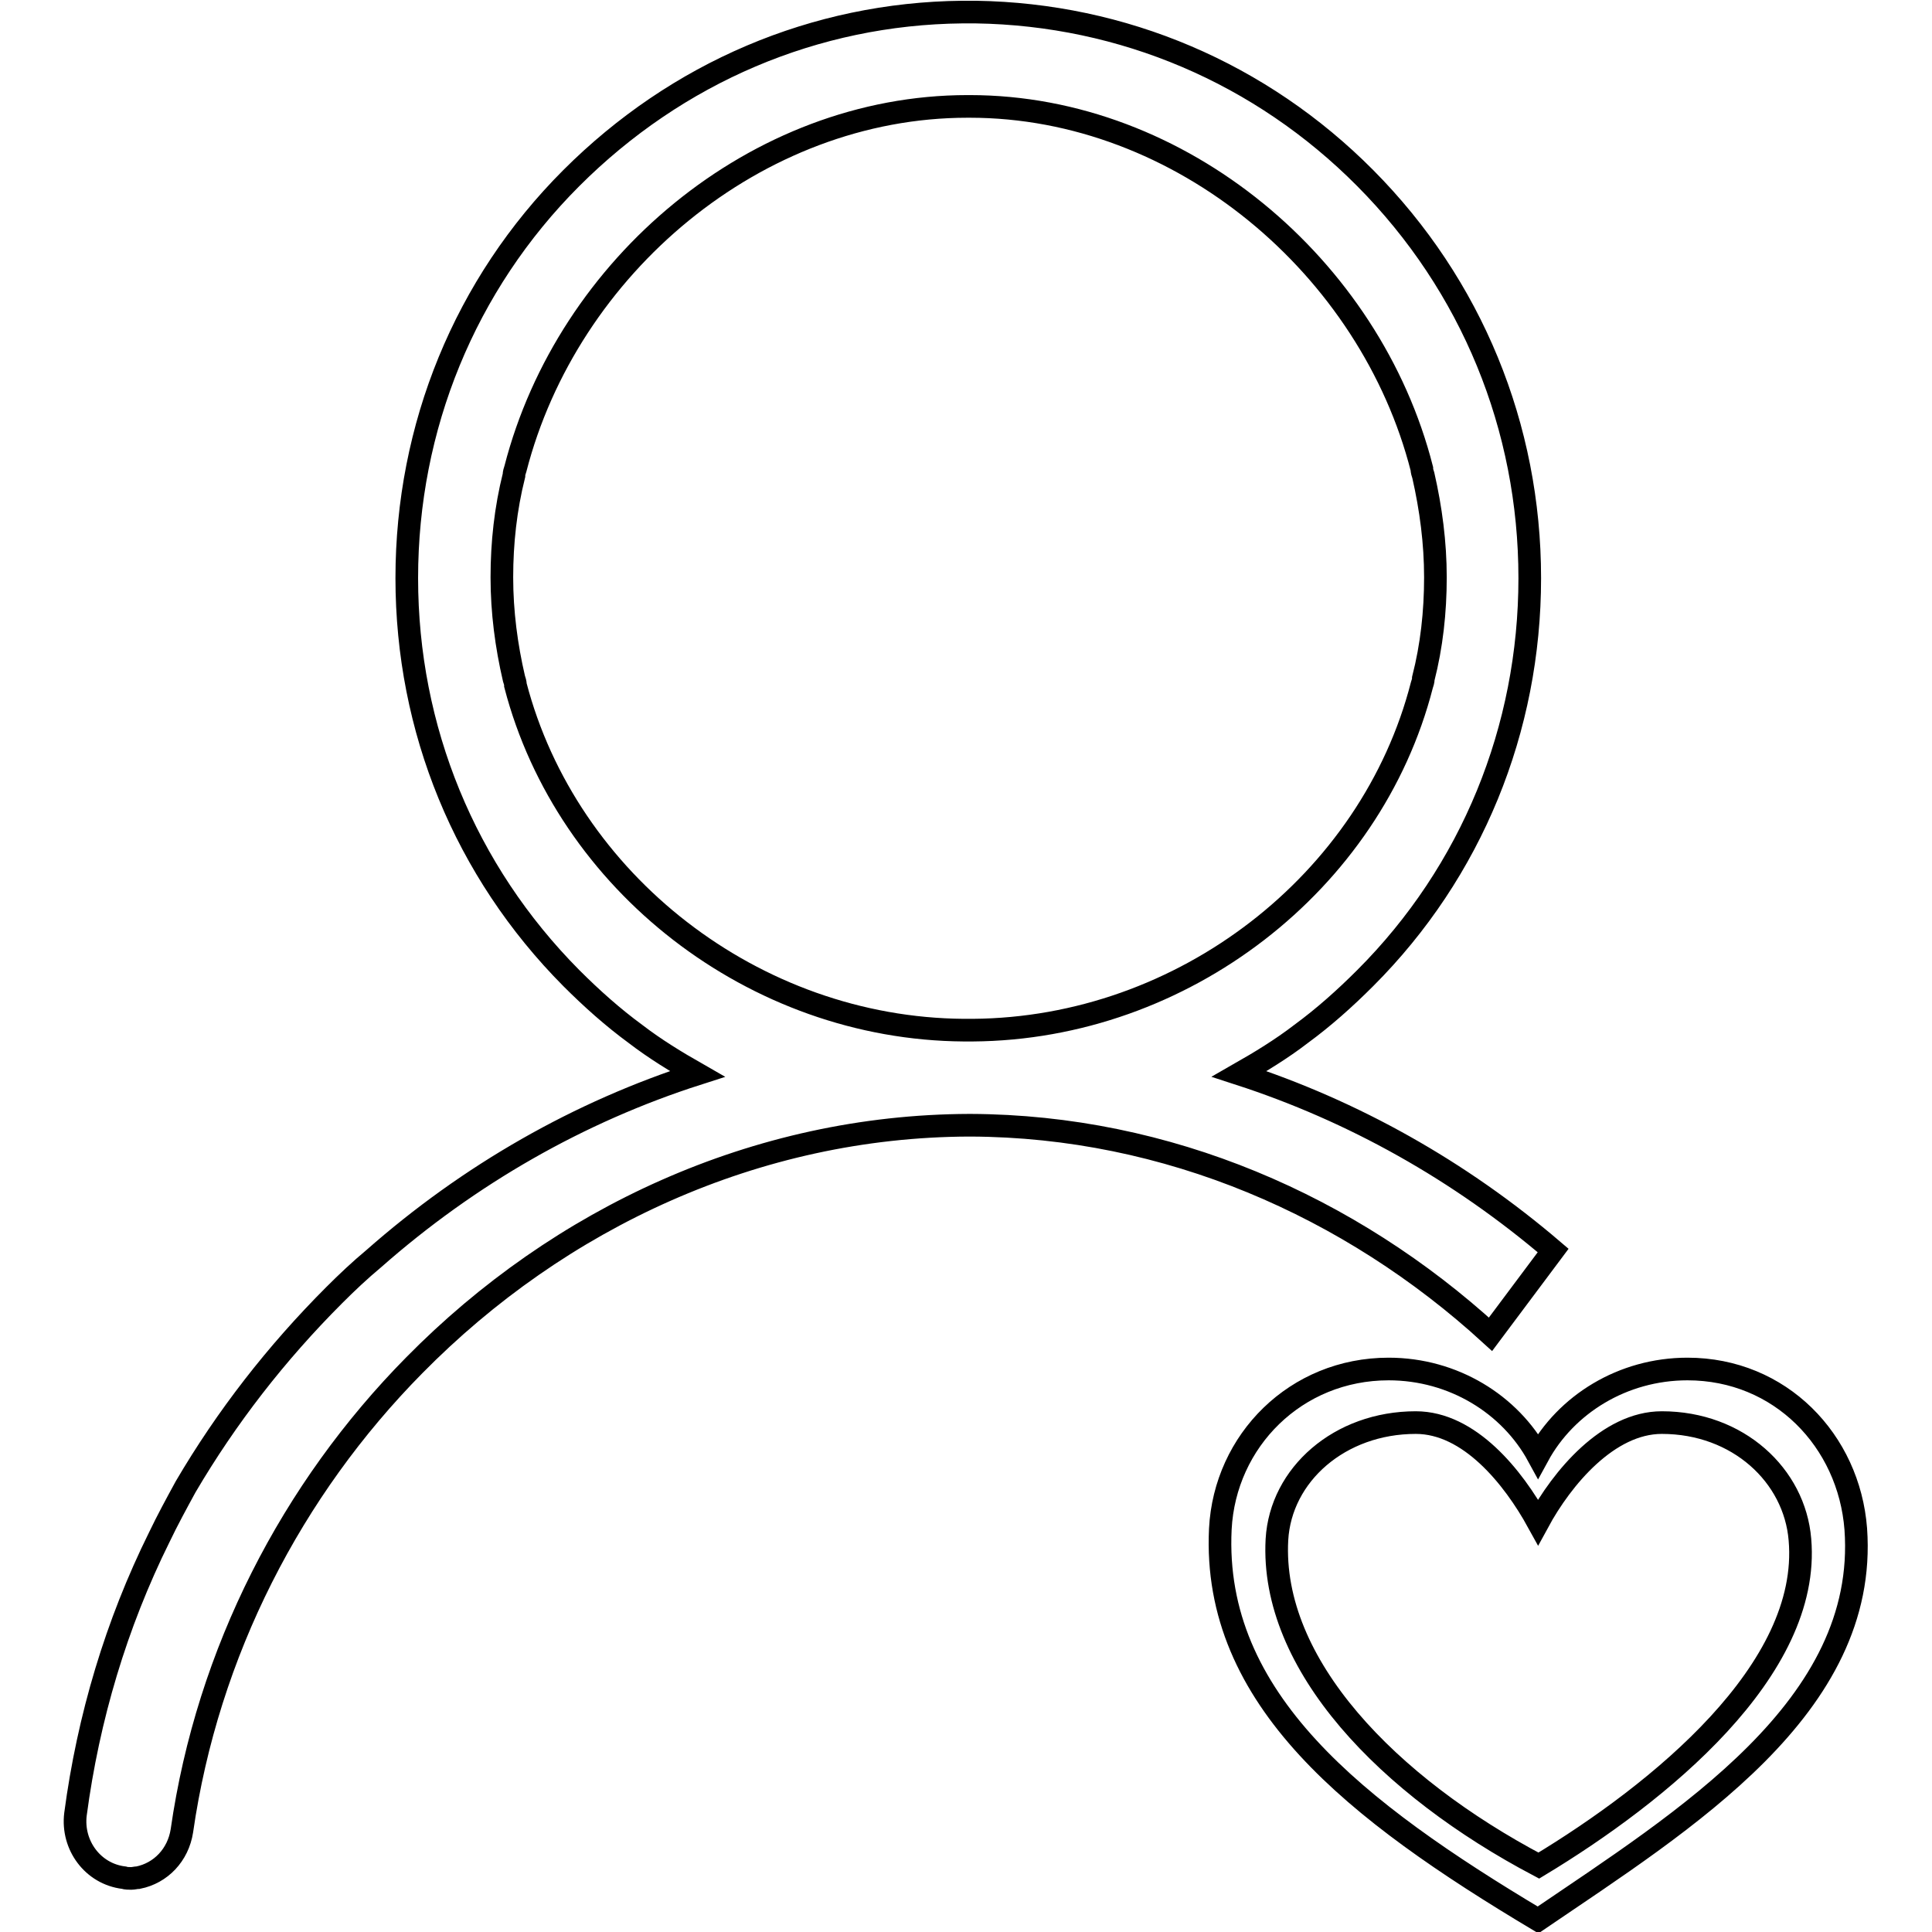 <?xml version="1.0" encoding="utf-8"?>
<!-- Svg Vector Icons : http://www.onlinewebfonts.com/icon -->
<!DOCTYPE svg PUBLIC "-//W3C//DTD SVG 1.1//EN" "http://www.w3.org/Graphics/SVG/1.1/DTD/svg11.dtd">
<svg version="1.1" xmlns="http://www.w3.org/2000/svg" xmlns:xlink="http://www.w3.org/1999/xlink" x="0px" y="0px" viewBox="0 0 256 256" enable-background="new 0 0 256 256" xml:space="preserve">
<g><g><path stroke-width="3" fill-opacity="0" stroke="#000000"  d="M203.8,254.4c-24.1-14.4-43.2-29.2-42.1-51.8c0.6-11.7,10-21.2,22.3-21.2c8.6,0,16.1,4.7,19.8,11.5c3.7-6.8,11.2-11.5,19.8-11.5c12.3,0,21.4,9.5,22.3,21.2C247.6,226.2,223.2,241.2,203.8,254.4z M238.5,204c-0.7-8.5-8.2-15.5-18.3-15.5c-7.1,0-13.2,7.3-16.4,13.2c-3.3-6-9.1-13.2-16.2-13.2c-10.1,0-17.9,6.9-18.4,15.5c-0.9,16.6,14.8,32.7,34.7,43.2C219.8,237.6,240,221.3,238.5,204z M197.5,176.8c-18.6-17-42.8-27.6-68.9-27.7h-0.2c-28.2,0.1-54.3,12.3-73.5,31.8c-16.2,16.4-27.4,38-30.8,61.7c-0.5,3.2-2.8,5.6-5.8,6.2c-0.3,0-0.6,0.1-0.9,0.1c-0.3,0-0.7,0-1-0.1c-4.1-0.5-6.9-4.3-6.4-8.4c1.7-12.8,5.4-25.2,11.1-36.7c1.1-2.3,2.3-4.5,3.5-6.7c5.4-9.2,12-17.7,19.7-25.4c1.7-1.7,3.4-3.3,5.2-4.8c12.7-11.2,27.3-19.5,42.9-24.5c-2.8-1.6-5.6-3.3-8.2-5.3c-3-2.2-5.8-4.7-8.5-7.4c-14.1-14.2-21.8-33-21.8-53c0-20,7.7-38.9,21.8-53C89.7,9.6,108,1.8,127.5,1.6c0.3,0,0.6,0,0.9,0s0.6,0,0.9,0c19.5,0.3,37.8,8.1,51.6,22c14.1,14.2,21.8,33,21.8,53c0,20-7.7,38.9-21.8,53c-2.7,2.7-5.5,5.2-8.5,7.4c-2.6,2-5.4,3.7-8.2,5.3c15.1,4.9,29.2,12.8,41.6,23.4L197.5,176.8z M188.4,90.8c0.1-0.3,0.2-0.6,0.2-0.9c1.1-4.3,1.6-8.8,1.6-13.4c0-4.6-0.6-9.1-1.6-13.5c-0.1-0.3-0.2-0.6-0.2-0.9c-6.8-26.7-31.9-48-59.9-48h-0.3c-28,0-53,21.2-59.9,48c-0.1,0.3-0.2,0.6-0.2,0.9c-1.1,4.4-1.6,8.9-1.6,13.5c0,4.6,0.6,9.1,1.6,13.4c0.1,0.3,0.2,0.6,0.2,0.9c6.8,26.1,31.6,45.5,59.4,45.7c0.2,0,0.3,0,0.4,0c0.3,0,0.5,0,0.8,0C156.8,136.3,181.7,116.9,188.4,90.8z"/></g></g>
</svg>